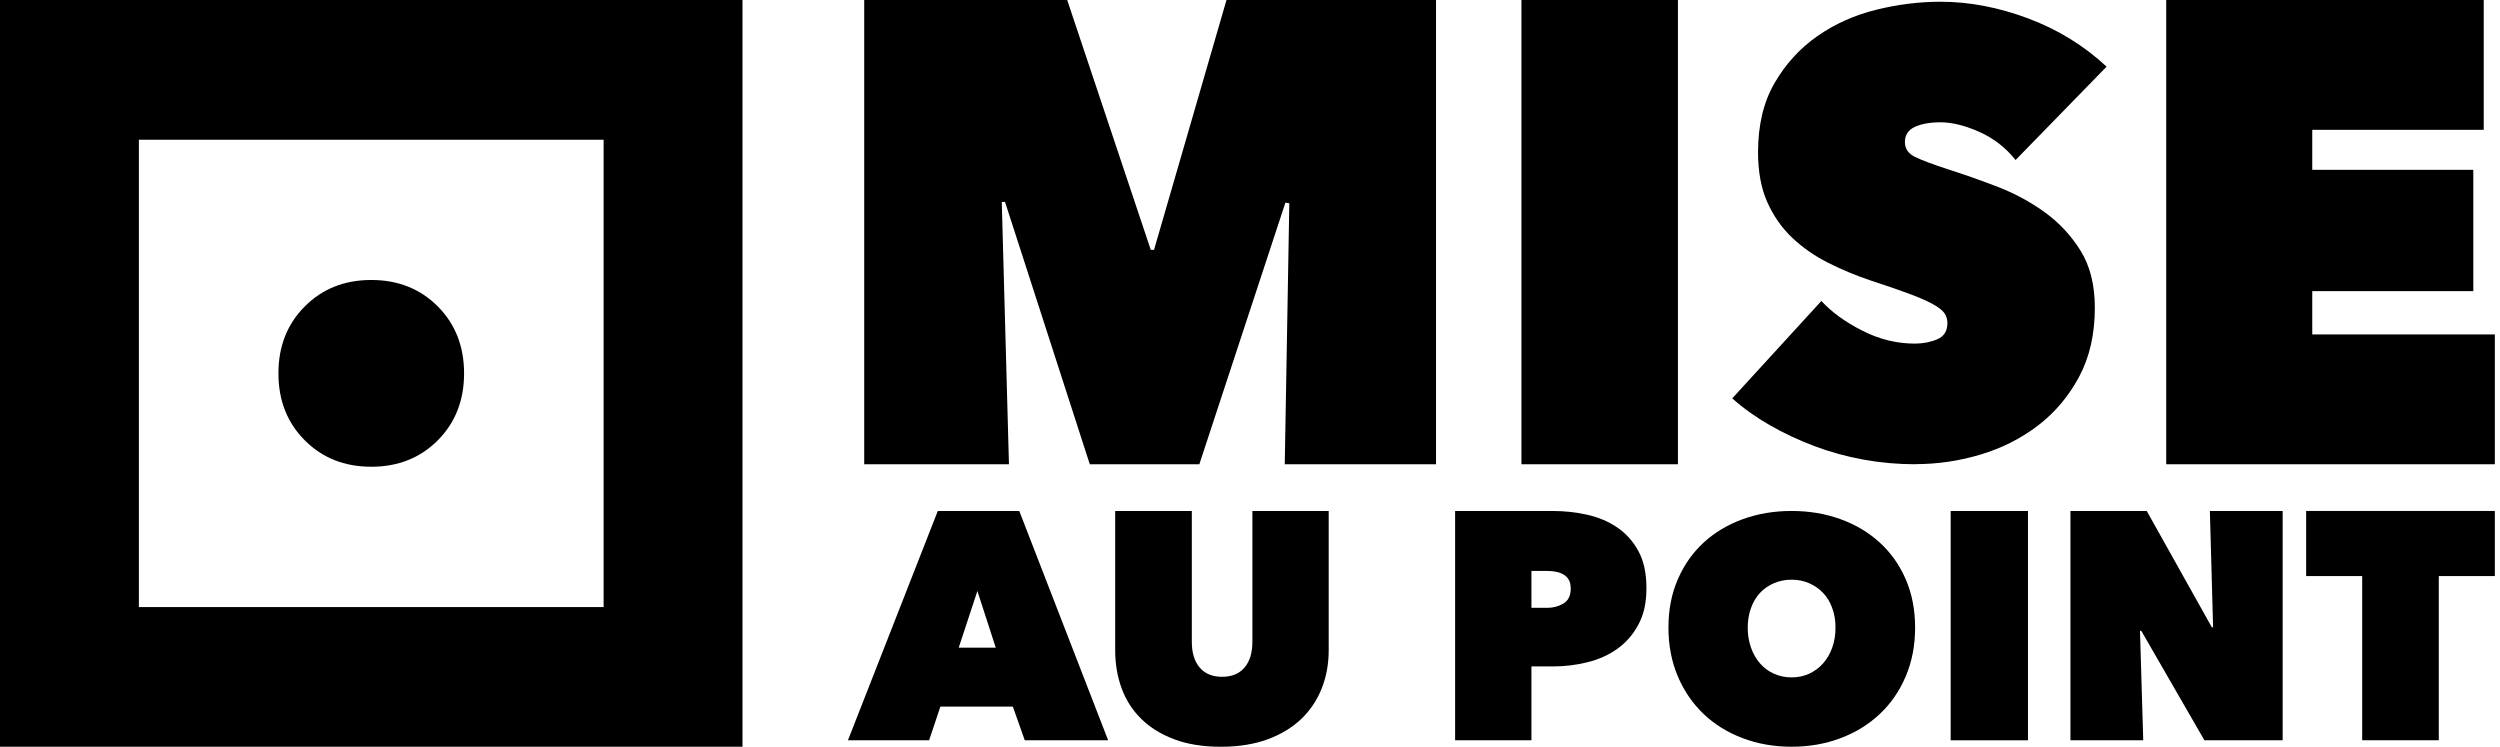 <svg width="154" height="46" viewBox="0 0 154 46" fill="none" xmlns="http://www.w3.org/2000/svg">
<path d="M0 0V46H45.738V0H0ZM37.183 37.396H8.555V8.607H37.183V37.396Z" fill="black"/>
<path d="M26.97 18.878C25.886 17.79 24.522 17.247 22.871 17.247C21.221 17.247 19.853 17.79 18.773 18.878C17.689 19.964 17.151 21.337 17.151 23C17.151 24.663 17.689 26.034 18.773 27.122C19.853 28.208 21.216 28.751 22.871 28.751C24.527 28.751 25.886 28.208 26.97 27.122C28.05 26.034 28.587 24.66 28.587 23C28.587 21.34 28.05 19.964 26.97 18.878Z" fill="black"/>
<path d="M61.709 12.441L62.152 28.598H53.236V0H65.739L70.887 15.39H71.088L75.552 0H88.46V28.598H79.141L79.422 12.522L79.181 12.482L73.879 28.598H67.131L61.911 12.441H61.709Z" fill="black"/>
<path d="M93.721 0H103.36V28.598H93.721V0Z" fill="black"/>
<path d="M117.993 28.598C116.906 28.598 115.839 28.502 114.793 28.313C113.744 28.123 112.735 27.845 111.763 27.478C110.791 27.111 109.875 26.683 109.017 26.189C108.158 25.698 107.388 25.148 106.706 24.54L112.197 18.54C112.827 19.225 113.666 19.835 114.715 20.367C115.762 20.901 116.842 21.166 117.953 21.166C118.457 21.166 118.918 21.077 119.336 20.899C119.752 20.721 119.96 20.389 119.96 19.906C119.96 19.653 119.889 19.437 119.752 19.259C119.613 19.081 119.367 18.896 119.013 18.707C118.659 18.515 118.174 18.306 117.554 18.077C116.935 17.848 116.16 17.581 115.226 17.276C114.317 16.971 113.447 16.608 112.613 16.187C111.781 15.769 111.042 15.252 110.398 14.643C109.754 14.033 109.242 13.3 108.864 12.45C108.486 11.598 108.295 10.574 108.295 9.379C108.295 7.701 108.636 6.276 109.318 5.106C109.999 3.935 110.876 2.976 111.949 2.226C113.022 1.476 114.226 0.935 115.565 0.603C116.904 0.272 118.227 0.107 119.542 0.107C121.308 0.107 123.107 0.45 124.937 1.135C126.767 1.821 128.376 2.811 129.766 4.106L124.16 9.857C123.554 9.096 122.81 8.518 121.925 8.124C121.042 7.73 120.245 7.534 119.539 7.534C118.882 7.534 118.353 7.63 117.948 7.819C117.543 8.01 117.342 8.32 117.342 8.751C117.342 9.159 117.55 9.463 117.966 9.666C118.382 9.869 119.057 10.122 119.991 10.427C120.949 10.732 121.961 11.088 123.021 11.493C124.081 11.901 125.059 12.426 125.955 13.073C126.851 13.721 127.588 14.516 128.17 15.453C128.75 16.392 129.042 17.561 129.042 18.956C129.042 20.581 128.721 21.996 128.077 23.203C127.433 24.409 126.588 25.41 125.541 26.212C124.492 27.011 123.313 27.609 122 28.001C120.688 28.395 119.349 28.591 117.986 28.591L117.993 28.598Z" fill="black"/>
<path d="M133.439 0H152.998V7.997H142.435V10.461H152.356V17.934H142.435V20.601H153.682V28.598H133.439V0Z" fill="black"/>
<path d="M57.768 31.477H62.787L68.262 45.602H63.126L62.391 43.527H57.928L57.233 45.602H52.233L57.768 31.477ZM60.207 36.405L59.056 39.897H61.338L60.207 36.405Z" fill="black"/>
<path d="M75.202 46C74.105 46 73.148 45.846 72.336 45.541C71.524 45.237 70.845 44.816 70.303 44.284C69.76 43.752 69.358 43.124 69.092 42.399C68.826 41.673 68.696 40.892 68.696 40.055V31.477H73.416V39.537C73.416 40.215 73.578 40.743 73.903 41.124C74.226 41.502 74.686 41.691 75.282 41.691C75.877 41.691 76.335 41.502 76.66 41.124C76.984 40.745 77.147 40.215 77.147 39.537V31.477H81.848V40.055C81.848 40.892 81.706 41.675 81.421 42.399C81.135 43.124 80.717 43.752 80.162 44.284C79.606 44.816 78.916 45.234 78.088 45.541C77.262 45.846 76.3 46 75.202 46Z" fill="black"/>
<path d="M94.336 41.052V45.602H89.635V31.477H95.666C96.381 31.477 97.08 31.553 97.768 31.707C98.456 31.86 99.069 32.118 99.614 32.486C100.156 32.851 100.592 33.336 100.924 33.941C101.254 34.547 101.42 35.308 101.42 36.225C101.42 37.142 101.258 37.847 100.933 38.459C100.61 39.072 100.178 39.57 99.643 39.955C99.107 40.34 98.492 40.621 97.797 40.792C97.102 40.965 96.392 41.052 95.664 41.052H94.334H94.336ZM94.336 35.168V37.442H95.327C95.683 37.442 96.011 37.353 96.31 37.173C96.609 36.993 96.757 36.692 96.757 36.265C96.757 36.038 96.717 35.855 96.637 35.717C96.558 35.579 96.449 35.468 96.31 35.388C96.17 35.308 96.016 35.252 95.843 35.219C95.67 35.185 95.5 35.17 95.327 35.17H94.336V35.168Z" fill="black"/>
<path d="M102.776 38.66C102.776 37.56 102.969 36.565 103.356 35.68C103.741 34.794 104.272 34.039 104.949 33.418C105.626 32.797 106.425 32.319 107.353 31.981C108.28 31.645 109.282 31.475 110.364 31.475C111.447 31.475 112.449 31.645 113.376 31.981C114.304 32.317 115.107 32.795 115.789 33.418C116.47 34.039 117.006 34.794 117.391 35.68C117.776 36.565 117.971 37.56 117.971 38.66C117.971 39.759 117.778 40.763 117.391 41.669C117.006 42.575 116.47 43.349 115.789 43.988C115.107 44.629 114.301 45.123 113.376 45.472C112.449 45.822 111.447 45.998 110.364 45.998C109.282 45.998 108.28 45.824 107.353 45.472C106.425 45.123 105.624 44.629 104.949 43.988C104.274 43.347 103.743 42.575 103.356 41.669C102.971 40.763 102.776 39.759 102.776 38.66ZM107.66 38.66C107.66 39.114 107.729 39.528 107.864 39.902C107.999 40.278 108.185 40.601 108.424 40.872C108.663 41.144 108.948 41.355 109.282 41.504C109.617 41.653 109.977 41.727 110.364 41.727C110.752 41.727 111.108 41.653 111.436 41.504C111.763 41.355 112.051 41.146 112.294 40.872C112.538 40.601 112.728 40.278 112.863 39.902C112.998 39.526 113.067 39.112 113.067 38.66C113.067 38.208 112.998 37.816 112.863 37.447C112.728 37.077 112.538 36.768 112.294 36.514C112.049 36.263 111.763 36.065 111.436 35.922C111.108 35.78 110.75 35.709 110.364 35.709C109.979 35.709 109.619 35.78 109.282 35.922C108.948 36.065 108.66 36.263 108.424 36.514C108.185 36.766 107.999 37.077 107.864 37.447C107.729 37.816 107.66 38.221 107.66 38.66Z" fill="black"/>
<path d="M120.161 31.477H124.922V45.602H120.161V31.477Z" fill="black"/>
<path d="M127.54 31.477H132.24L136.248 38.64H136.327L136.128 31.477H140.612V45.602H135.792L131.904 38.86H131.824L132.023 45.602H127.54V31.477Z" fill="black"/>
<path d="M150.232 45.599H145.511V35.486H142.059V31.475H153.682V35.486H150.229V45.599H150.232Z" fill="black"/>
</svg>
